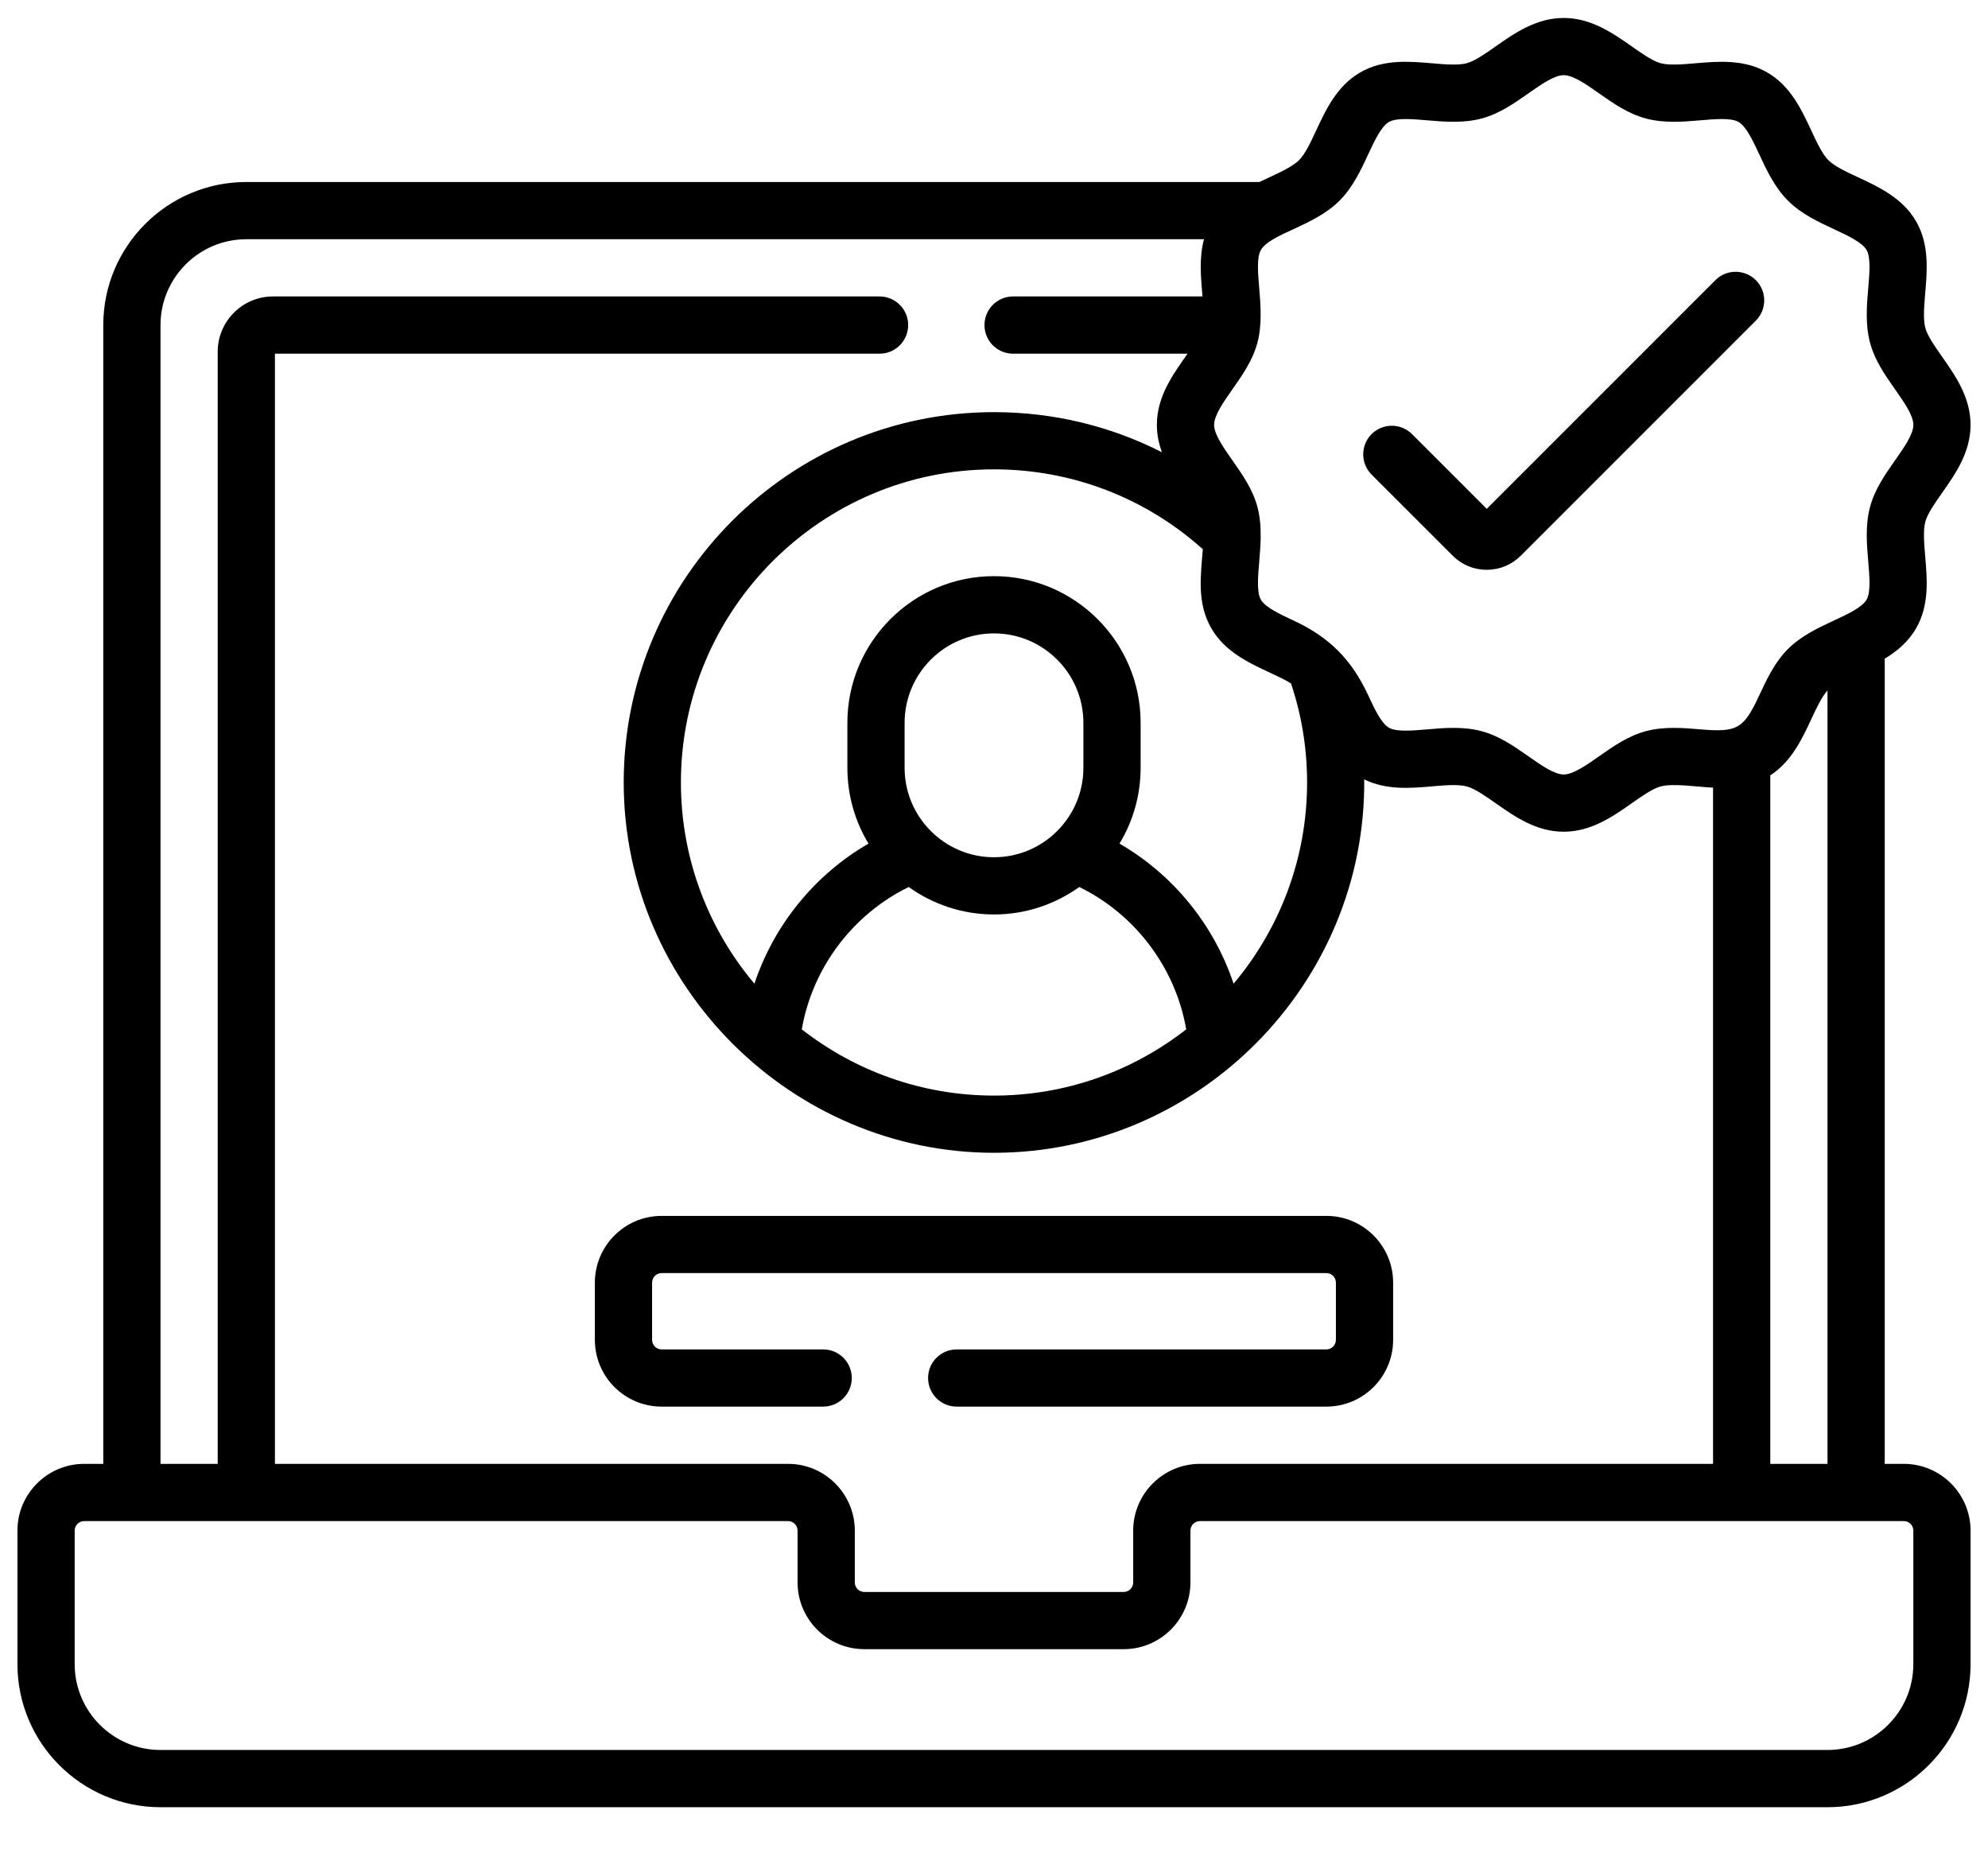 <svg width="57" height="53" viewBox="0 0 57 53" fill="none" xmlns="http://www.w3.org/2000/svg">
<g clip-path="url(#clip0_202_882)">
<path d="M41.652 15.931C41.912 16.192 42.259 16.336 42.628 16.336C42.997 16.336 43.344 16.192 43.605 15.931L50.344 9.192C50.664 8.872 50.664 8.352 50.344 8.032C50.023 7.712 49.504 7.712 49.184 8.032L42.628 14.588L40.486 12.446C40.166 12.126 39.647 12.126 39.326 12.446C39.006 12.766 39.006 13.286 39.326 13.606L41.652 15.931ZM54.586 41.968H54.039V18.885C54.389 18.672 54.713 18.403 54.938 18.014C55.32 17.354 55.256 16.612 55.2 15.957C55.169 15.588 55.136 15.207 55.203 14.958C55.264 14.729 55.476 14.427 55.681 14.135C56.065 13.588 56.5 12.968 56.5 12.18C56.5 11.391 56.065 10.771 55.681 10.224C55.476 9.932 55.264 9.63 55.203 9.402C55.136 9.152 55.169 8.771 55.2 8.403C55.256 7.748 55.32 7.005 54.938 6.345C54.551 5.677 53.871 5.36 53.271 5.081C52.94 4.927 52.599 4.768 52.423 4.592C52.247 4.416 52.088 4.074 51.934 3.744C51.654 3.143 51.338 2.463 50.669 2.076C50.01 1.695 49.267 1.758 48.612 1.814C48.244 1.846 47.862 1.879 47.613 1.812C47.384 1.751 47.083 1.539 46.791 1.334C46.243 0.95 45.623 0.515 44.835 0.515C44.046 0.515 43.426 0.95 42.879 1.334C42.587 1.539 42.285 1.751 42.057 1.812C41.807 1.879 41.426 1.846 41.058 1.814C40.403 1.758 39.661 1.694 39.001 2.076C38.332 2.463 38.015 3.143 37.736 3.744C37.582 4.074 37.423 4.416 37.247 4.592C37.015 4.823 36.481 5.037 36.109 5.218H7.062C4.801 5.218 2.961 7.058 2.961 9.319V41.968H2.414C1.359 41.968 0.5 42.827 0.5 43.882V47.71C0.5 49.972 2.34 51.812 4.602 51.812H52.398C54.66 51.812 56.5 49.972 56.5 47.71V43.882C56.5 42.827 55.641 41.968 54.586 41.968ZM35.332 11.167C35.619 10.758 35.916 10.335 36.053 9.826C36.187 9.322 36.147 8.753 36.105 8.263C36.067 7.829 36.029 7.38 36.152 7.167C36.299 6.914 36.778 6.714 37.092 6.568C37.53 6.364 38.027 6.133 38.408 5.752C38.788 5.372 39.02 4.875 39.224 4.436C39.409 4.037 39.602 3.625 39.823 3.497C40.036 3.374 40.484 3.412 40.918 3.449C41.404 3.491 41.954 3.538 42.481 3.397C42.99 3.261 43.413 2.964 43.822 2.677C44.188 2.42 44.565 2.155 44.835 2.155C45.105 2.155 45.483 2.42 45.848 2.677C46.257 2.964 46.68 3.261 47.19 3.397C47.717 3.538 48.267 3.491 48.752 3.449C49.186 3.412 49.635 3.373 49.848 3.497C50.069 3.625 50.261 4.037 50.447 4.436C50.651 4.875 50.883 5.372 51.263 5.752C51.644 6.133 52.14 6.364 52.579 6.568C52.978 6.754 53.391 6.946 53.519 7.167C53.642 7.38 53.603 7.829 53.566 8.263C53.524 8.748 53.477 9.299 53.618 9.826C53.754 10.335 54.051 10.758 54.338 11.167C54.595 11.532 54.86 11.91 54.86 12.18C54.86 12.45 54.595 12.828 54.338 13.193C54.051 13.602 53.754 14.025 53.618 14.534C53.477 15.061 53.525 15.612 53.566 16.097C53.603 16.531 53.642 16.98 53.518 17.193C53.391 17.414 52.978 17.606 52.579 17.792C52.14 17.996 51.644 18.227 51.263 18.608C50.883 18.988 50.651 19.485 50.447 19.924C49.996 20.893 49.821 21.002 48.752 20.91C48.267 20.869 47.717 20.822 47.19 20.962C46.68 21.099 46.257 21.396 45.848 21.683C45.483 21.939 45.105 22.204 44.835 22.204C44.565 22.204 44.188 21.939 43.823 21.683C43.413 21.396 42.99 21.099 42.481 20.963C42.214 20.891 41.941 20.868 41.673 20.868C41.413 20.868 41.158 20.89 40.918 20.911C40.484 20.948 40.036 20.986 39.823 20.863C39.602 20.735 39.41 20.323 39.224 19.923C38.751 18.908 38.115 18.268 37.092 17.792C36.693 17.606 36.28 17.414 36.152 17.193C36.029 16.98 36.068 16.531 36.105 16.097C36.123 15.882 36.142 15.654 36.146 15.421C36.146 15.41 36.147 15.399 36.146 15.388C36.149 15.106 36.128 14.817 36.053 14.534C35.917 14.025 35.62 13.602 35.332 13.193C35.076 12.828 34.811 12.45 34.811 12.18C34.811 11.91 35.076 11.532 35.332 11.167ZM52.398 19.795V41.968H50.758V22.228C51.366 21.834 51.667 21.189 51.934 20.616C52.081 20.301 52.232 19.977 52.398 19.795ZM36.399 19.279C36.617 19.38 36.839 19.484 37.016 19.594C37.321 20.506 37.477 21.459 37.477 22.433C37.477 24.628 36.683 26.642 35.369 28.203C34.811 26.521 33.641 25.077 32.098 24.186C32.482 23.552 32.704 22.808 32.704 22.013V20.723C32.704 18.404 30.818 16.518 28.5 16.518C26.182 16.518 24.296 18.404 24.296 20.723V22.013C24.296 22.808 24.518 23.552 24.902 24.186C23.359 25.077 22.189 26.521 21.631 28.203C20.317 26.642 19.523 24.628 19.523 22.433C19.523 17.483 23.55 13.456 28.5 13.456C30.728 13.456 32.84 14.268 34.487 15.746C34.431 16.489 34.308 17.282 34.732 18.014C35.119 18.683 35.799 18.999 36.399 19.279ZM26.055 25.43C26.744 25.924 27.588 26.217 28.5 26.217C29.412 26.217 30.256 25.924 30.945 25.43C32.553 26.215 33.707 27.75 34.011 29.511C32.489 30.699 30.576 31.41 28.5 31.41C26.424 31.41 24.511 30.699 22.989 29.511C23.293 27.75 24.447 26.215 26.055 25.43ZM25.937 22.013V20.723C25.937 19.309 27.087 18.159 28.5 18.159C29.913 18.159 31.063 19.309 31.063 20.723V22.013C31.063 23.427 29.913 24.577 28.5 24.577C27.087 24.577 25.937 23.427 25.937 22.013ZM4.602 9.32C4.602 7.963 5.706 6.859 7.062 6.859H34.521C34.374 7.404 34.434 7.973 34.478 8.499H29.047C28.594 8.499 28.227 8.866 28.227 9.32C28.227 9.773 28.594 10.14 29.047 10.14H34.049C33.644 10.722 33.17 11.352 33.17 12.18C33.17 12.462 33.226 12.723 33.316 12.966C31.841 12.214 30.199 11.816 28.5 11.816C22.646 11.816 17.883 16.578 17.883 22.432C17.883 28.293 22.714 33.05 28.5 33.05C34.371 33.05 39.169 28.204 39.115 22.344C39.745 22.657 40.441 22.598 41.058 22.545C41.426 22.513 41.808 22.48 42.057 22.547C42.285 22.608 42.587 22.82 42.88 23.025C43.427 23.409 44.047 23.845 44.835 23.845C45.623 23.845 46.243 23.409 46.791 23.025C47.083 22.82 47.385 22.608 47.613 22.547C47.975 22.45 48.663 22.562 49.117 22.581V41.968H34.405C33.35 41.968 32.491 42.827 32.491 43.882V45.367C32.491 45.518 32.369 45.641 32.218 45.641H24.782C24.631 45.641 24.509 45.518 24.509 45.367V43.882C24.509 42.827 23.65 41.968 22.595 41.968H7.883V10.14H25.219C25.672 10.14 26.039 9.773 26.039 9.32C26.039 8.866 25.672 8.499 25.219 8.499H7.828C6.954 8.499 6.242 9.211 6.242 10.085V41.968H4.602V9.32ZM54.859 47.71C54.859 49.067 53.755 50.171 52.398 50.171H4.602C3.245 50.171 2.141 49.067 2.141 47.71V43.882C2.141 43.731 2.263 43.609 2.414 43.609H22.595C22.745 43.609 22.868 43.731 22.868 43.882V45.367C22.868 46.423 23.727 47.281 24.782 47.281H32.218C33.273 47.281 34.132 46.423 34.132 45.367V43.882C34.132 43.731 34.255 43.609 34.405 43.609H54.586C54.737 43.609 54.859 43.731 54.859 43.882V47.71ZM17.056 36.773V38.413C17.056 39.469 17.915 40.327 18.97 40.327H23.602C24.055 40.327 24.422 39.96 24.422 39.507C24.422 39.054 24.055 38.687 23.602 38.687H18.97C18.819 38.687 18.697 38.564 18.697 38.413V36.773C18.697 36.622 18.819 36.499 18.97 36.499H38.03C38.181 36.499 38.303 36.622 38.303 36.773V38.413C38.303 38.564 38.181 38.687 38.03 38.687H27.43C26.977 38.687 26.61 39.054 26.61 39.507C26.61 39.96 26.977 40.327 27.43 40.327H38.03C39.085 40.327 39.944 39.469 39.944 38.413V36.773C39.944 35.717 39.085 34.859 38.03 34.859H18.97C17.915 34.859 17.056 35.717 17.056 36.773Z" fill="black"/>
</g>
<defs>
<clipPath id="clip0_202_882">
<rect width="56" height="52" fill="white" transform="translate(0.5 0.5)"/>
</clipPath>
</defs>
</svg>
